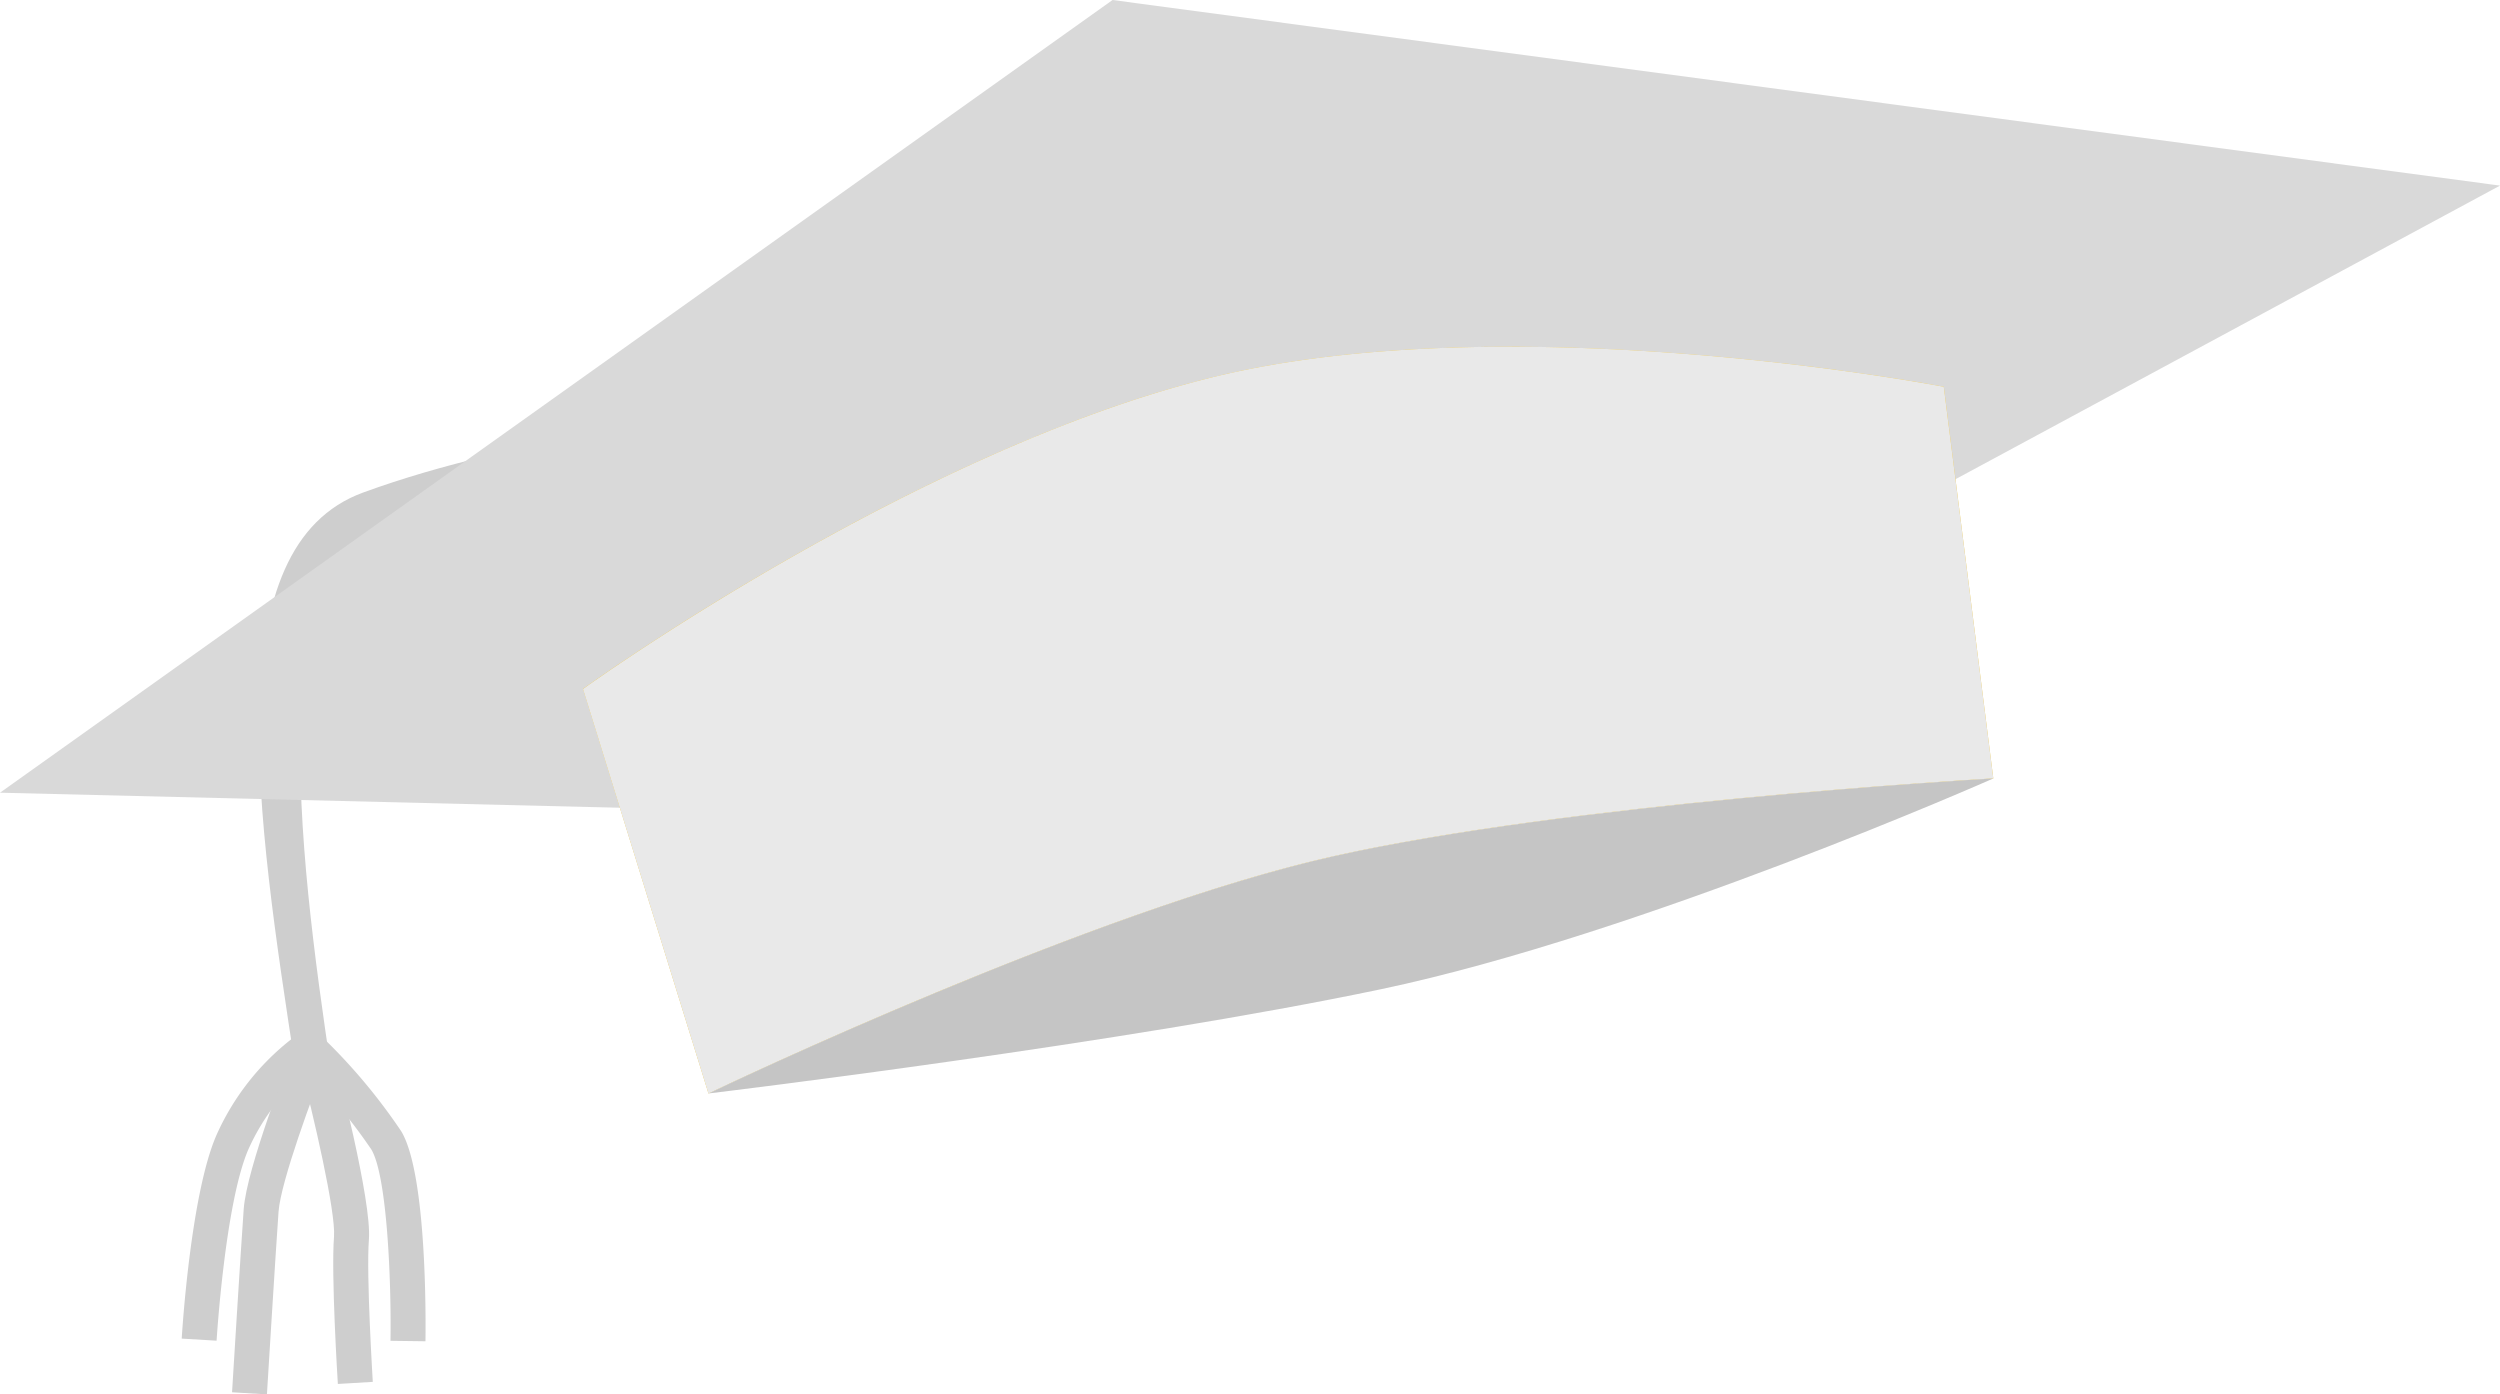 <svg xmlns="http://www.w3.org/2000/svg" xmlns:xlink="http://www.w3.org/1999/xlink" width="156.54" height="87.31" viewBox="0 0 156.54 87.31">
  <defs>
    <clipPath id="clip-path">
      <rect id="Rechteck_5413" data-name="Rechteck 5413" width="156.539" height="87.312" fill="none"/>
    </clipPath>
    <clipPath id="clip-education-grey-icon">
      <rect width="156.54" height="87.31"/>
    </clipPath>
  </defs>
  <g id="education-grey-icon" clip-path="url(#clip-education-grey-icon)">
    <g id="Gruppe_22114" data-name="Gruppe 22114" transform="translate(0 0)">
      <g id="Gruppe_22090" data-name="Gruppe 22090" transform="translate(0 0)" clip-path="url(#clip-path)">
        <path id="Pfad_9749" data-name="Pfad 9749" d="M19.5,67.245c-2.089-13.613-5.053-33.42,2.521-36.181,19.307-7.039,49.756-6.051,50.062-6.033l.132-2.184c-1.272-.077-31.4-1.8-51.137,5.4-9.257,3.375-6.69,20.108-4.231,36.128Z" transform="translate(1.667 2.591)" fill="#cecece"/>
        <path id="Pfad_9750" data-name="Pfad 9750" d="M12.392,77.261c.006-.086.534-8.626,1.991-11.98a13.6,13.6,0,0,1,4-5.142l-1.276-1.783a15.765,15.765,0,0,0-4.73,6.048c-1.612,3.714-2.146,12.357-2.169,12.726Z" transform="translate(1.17 6.688)" fill="#cecece"/>
        <path id="Pfad_9751" data-name="Pfad 9751" d="M24.715,77.3c.017-1.06.111-10.428-1.511-13.14a36.167,36.167,0,0,0-4.879-5.837L16.8,59.9a34.472,34.472,0,0,1,4.525,5.39c.985,1.642,1.258,8.22,1.2,11.981Z" transform="translate(1.926 6.685)" fill="#cecece"/>
        <path id="Pfad_9752" data-name="Pfad 9752" d="M15.22,80.561c.006-.09.551-8.995.728-11.444.137-1.895,2.2-7.438,2.982-9.413L16.895,58.9c-.3.758-2.943,7.485-3.129,10.062-.178,2.46-.725,11.377-.73,11.467Z" transform="translate(1.494 6.75)" fill="#cecece"/>
        <path id="Pfad_9753" data-name="Pfad 9753" d="M21.416,79.756c0-.067-.417-6.709-.243-8.909.191-2.419-2.006-10.821-2.254-11.77l-2.118.557c.91,3.455,2.308,9.5,2.187,11.035-.186,2.354.223,8.939.241,9.218Z" transform="translate(1.926 6.771)" fill="#cecece"/>
        <path id="Pfad_9754" data-name="Pfad 9754" d="M82.33,51.637l74.209-40.015L69.664,0,0,49.636Z" transform="translate(0 0)" fill="#d9d9d9"/>
        <path id="Pfad_9755" data-name="Pfad 9755" d="M121.06,46.514l-3.1-24.529S91,16.772,72.2,21.382,32.752,40.9,32.752,40.9l7.856,25.339S64.481,54.8,79.731,51.381s41.323-4.869,41.323-4.869" transform="translate(3.754 2.232)" fill="#efc53d"/>
        <path id="Pfad_9756" data-name="Pfad 9756" d="M121.059,46.513h-.079c-1.6.1-26.48,1.56-41.241,4.87-15.018,3.358-38.39,14.5-39.112,14.851a.046.046,0,0,1-.021.006L32.75,40.91S53.4,25.992,72.2,21.381s45.757.605,45.757.605Z" transform="translate(3.754 2.232)" fill="#e9e9e9"/>
        <path id="Pfad_9757" data-name="Pfad 9757" d="M120.249,43.733S98.185,53.5,81.913,56.928c-16.024,3.368-41.31,6.435-42.1,6.526.722-.353,24.094-11.493,39.111-14.849,14.762-3.3,39.647-4.774,41.241-4.87h.079" transform="translate(4.564 5.012)" fill="#c5c5c5"/>
      </g>
    </g>
  </g>
</svg>
